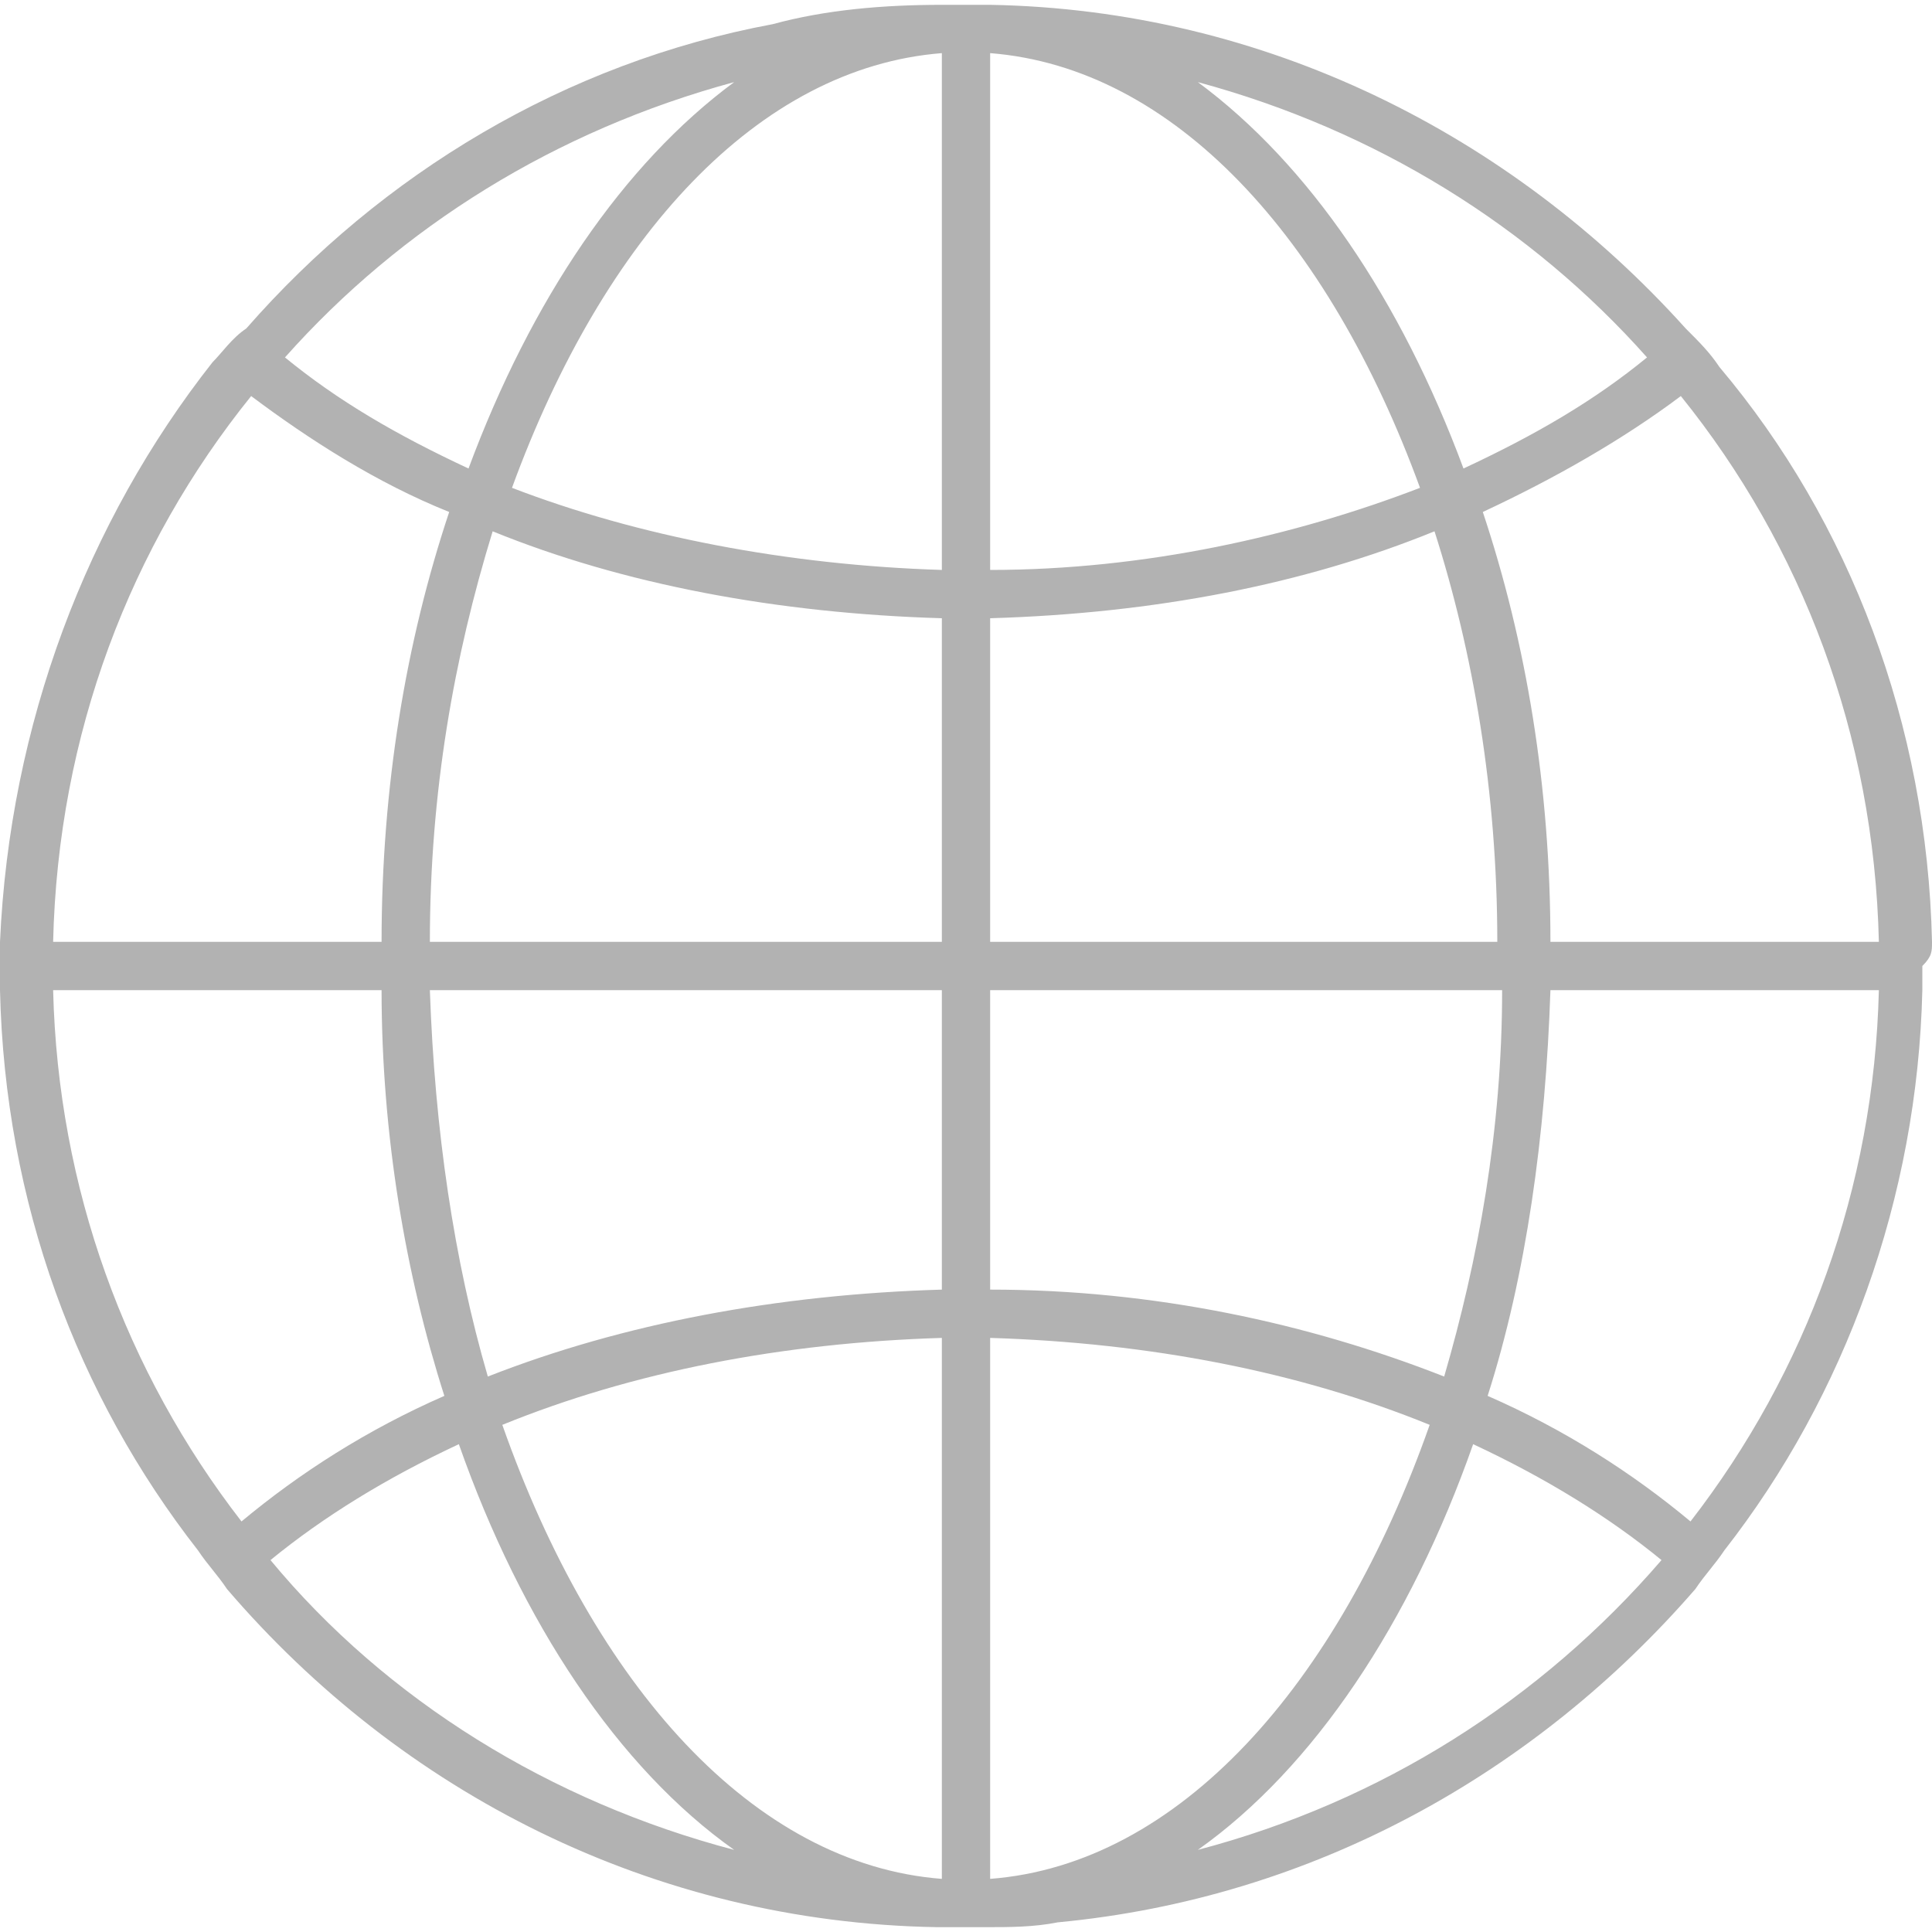 <?xml version="1.0" encoding="utf-8"?>
<!-- Generator: Adobe Illustrator 25.4.1, SVG Export Plug-In . SVG Version: 6.00 Build 0)  -->
<svg version="1.1" id="レイヤー_1" xmlns="http://www.w3.org/2000/svg" xmlns:xlink="http://www.w3.org/1999/xlink" x="0px"
	 y="0px" viewBox="0 0 40 40" style="enable-background:new 0 0 40 40;" xml:space="preserve">
<style type="text/css">
	.st0{fill:none;}
	.st1{fill:#B2B2B2;}
</style>
<g>
	<path class="st0" d="M10.1,28.5c2.8-1.1,6-1.8,9.4-1.8v-6.2H8.9C9,23.4,9.4,26.1,10.1,28.5z"/>
	<path class="st0" d="M10.6,10.1c2.6,1,5.7,1.7,8.9,1.7V1.1C15.7,1.4,12.4,4.9,10.6,10.1z"/>
	<path class="st0" d="M5.9,7.4C7,8.3,8.2,9,9.6,9.7c1.3-3.5,3.2-6.3,5.5-8C11.5,2.7,8.3,4.7,5.9,7.4z"/>
	<path class="st0" d="M20.5,1.1v10.7c3.2-0.1,6.3-0.7,8.9-1.7C27.5,4.9,24.3,1.4,20.5,1.1z"/>
	<path class="st0" d="M10.2,11c-0.8,2.5-1.3,5.4-1.3,8.5h10.6v-6.7C16.1,12.7,13,12.1,10.2,11z"/>
	<path class="st0" d="M32.1,19.5h6.8c-0.1-4.3-1.6-8.2-4.1-11.3c-1.2,0.9-2.6,1.8-4.1,2.4C31.5,13.3,32,16.3,32.1,19.5z"/>
	<path class="st0" d="M9.5,29.9c-1.5,0.7-2.8,1.5-3.9,2.4c2.5,2.9,5.8,5,9.6,6C12.8,36.6,10.8,33.6,9.5,29.9z"/>
	<path class="st0" d="M19.5,38.9V27.7c-3.3,0.1-6.4,0.7-9.1,1.8C12.3,34.9,15.6,38.6,19.5,38.9z"/>
	<path class="st0" d="M30.3,9.7C31.8,9,33,8.3,34.1,7.4c-2.4-2.7-5.7-4.8-9.3-5.7C27.1,3.4,29.1,6.2,30.3,9.7z"/>
	<path class="st0" d="M30.8,28.9c1.6,0.7,3,1.6,4.2,2.6c2.3-3.1,3.8-6.9,3.9-11h-6.8C32,23.5,31.6,26.4,30.8,28.9z"/>
	<path class="st0" d="M20.5,12.8v6.7h10.6c0-3.1-0.5-5.9-1.3-8.5C27,12.1,23.9,12.7,20.5,12.8z"/>
	<path class="st0" d="M24.8,38.3c3.8-1,7.1-3.1,9.6-6c-1.1-0.9-2.4-1.7-3.9-2.4C29.2,33.6,27.2,36.6,24.8,38.3z"/>
	<path class="st0" d="M7.9,19.5c0-3.2,0.5-6.2,1.4-8.9C7.8,9.9,6.4,9.1,5.2,8.2c-2.5,3.1-4,7-4.1,11.3H7.9z"/>
	<path class="st0" d="M9.2,28.9c-0.8-2.5-1.2-5.4-1.3-8.4H1.1c0.1,4.1,1.5,7.9,3.9,11C6.2,30.5,7.6,29.6,9.2,28.9z"/>
	<path class="st0" d="M29.6,29.5c-2.7-1.1-5.8-1.7-9.1-1.8v11.2C24.4,38.6,27.7,34.9,29.6,29.5z"/>
	<path class="st0" d="M20.5,20.5v6.2c3.4,0.1,6.6,0.7,9.4,1.8c0.7-2.4,1.1-5.1,1.2-8H20.5z"/>
	<g>
		<path class="st0" d="M10.1,28.5c2.8-1.1,6-1.8,9.4-1.8v-6.2H8.9C9,23.4,9.4,26.1,10.1,28.5z"/>
		<path class="st0" d="M19.5,38.9V27.7c-3.3,0.1-6.4,0.7-9.1,1.8C12.3,34.9,15.6,38.6,19.5,38.9z"/>
		<path class="st0" d="M8.9,19.5h10.6v-6.7c-3.4-0.1-6.5-0.7-9.3-1.8C9.4,13.6,9,16.4,8.9,19.5z"/>
		<path class="st0" d="M10.6,10.1c2.6,1,5.7,1.7,8.9,1.7V1.1C15.7,1.4,12.4,4.9,10.6,10.1z"/>
		<path class="st0" d="M15.2,1.7c-3.7,1-6.9,3-9.3,5.7C7,8.3,8.2,9,9.6,9.7C10.9,6.2,12.9,3.4,15.2,1.7z"/>
		<path class="st0" d="M9.5,29.9c-1.5,0.7-2.8,1.5-3.9,2.4c2.5,2.9,5.8,5,9.6,6C12.8,36.6,10.8,33.6,9.5,29.9z"/>
		<path class="st0" d="M9.3,10.6C7.8,9.9,6.4,9.1,5.2,8.2c-2.5,3.1-4,7-4.1,11.3h6.8C7.9,16.3,8.4,13.3,9.3,10.6z"/>
		<path class="st0" d="M30.3,9.7C31.8,9,33,8.3,34.1,7.4c-2.4-2.7-5.7-4.8-9.3-5.7C27.1,3.4,29.1,6.2,30.3,9.7z"/>
		<path class="st0" d="M7.9,20.5H1.1c0.1,4.1,1.5,7.9,3.9,11c1.2-1,2.6-1.9,4.2-2.6C8.4,26.4,7.9,23.5,7.9,20.5z"/>
		<path class="st0" d="M24.8,38.3c3.8-1,7.1-3.1,9.6-6c-1.1-0.9-2.4-1.7-3.9-2.4C29.2,33.6,27.2,36.6,24.8,38.3z"/>
		<path class="st0" d="M30.7,10.6c0.9,2.7,1.4,5.7,1.4,8.9h6.8c-0.1-4.3-1.6-8.2-4.1-11.3C33.6,9.1,32.2,9.9,30.7,10.6z"/>
		<path class="st0" d="M30.8,28.9c1.6,0.7,3,1.6,4.2,2.6c2.3-3.1,3.8-6.9,3.9-11h-6.8C32,23.5,31.6,26.4,30.8,28.9z"/>
		<path class="st0" d="M20.5,1.1v10.7c3.2-0.1,6.3-0.7,8.9-1.7C27.5,4.9,24.3,1.4,20.5,1.1z"/>
		<path class="st0" d="M29.6,29.5c-2.7-1.1-5.8-1.7-9.1-1.8v11.2C24.4,38.6,27.7,34.9,29.6,29.5z"/>
		<path class="st0" d="M29.8,11c-2.7,1.1-5.9,1.7-9.2,1.8v6.7h10.6C31,16.4,30.6,13.6,29.8,11z"/>
		<path class="st0" d="M31.1,20.5H20.5v6.2c3.4,0.1,6.6,0.7,9.4,1.8C30.6,26.1,31,23.4,31.1,20.5z"/>
		<path class="st1" d="M40,19.5L40,19.5c-0.1-4.5-1.7-8.7-4.4-11.9c0,0,0,0,0,0c-0.2-0.3-0.4-0.5-0.7-0.8c0,0,0,0,0,0
			c-3.6-4-8.7-6.6-14.4-6.7v0c-0.2,0-0.3,0-0.5,0c-0.2,0-0.3,0-0.5,0v0c-1.2,0-2.4,0.1-3.5,0.4C11.7,1.3,7.9,3.6,5.1,6.8
			C4.8,7,4.6,7.3,4.4,7.5C1.8,10.8,0.2,15,0,19.5c0,0.2,0,0.3,0,0.5s0,0.3,0,0.5c0.1,4.4,1.6,8.4,4.1,11.6c0.2,0.3,0.4,0.5,0.6,0.8
			c3.6,4.2,8.8,6.9,14.7,7c0.2,0,0.3,0,0.5,0s0.3,0,0.5,0c0.5,0,1,0,1.5-0.1c5.3-0.5,9.9-3.1,13.2-6.9c0,0,0,0,0,0
			c0.2-0.3,0.4-0.5,0.6-0.8c0,0,0,0,0,0c2.5-3.2,4-7.3,4.1-11.6h0c0-0.2,0-0.3,0-0.5C40,19.8,40,19.7,40,19.5z M15.2,1.7
			c-2.3,1.7-4.2,4.5-5.5,8C8.2,9,7,8.3,5.9,7.4C8.3,4.7,11.5,2.7,15.2,1.7z M5.2,8.2c1.2,0.9,2.6,1.8,4.1,2.4
			c-0.9,2.7-1.4,5.7-1.4,8.9H1.1C1.2,15.2,2.7,11.3,5.2,8.2z M1.1,20.5h6.8c0,3,0.5,5.9,1.3,8.4c-1.6,0.7-3,1.6-4.2,2.6
			C2.6,28.4,1.2,24.6,1.1,20.5z M5.6,32.3c1.1-0.9,2.4-1.7,3.9-2.4c1.3,3.7,3.3,6.7,5.7,8.4C11.4,37.3,8,35.2,5.6,32.3z M19.5,38.9
			c-3.9-0.3-7.2-4-9.1-9.4c2.7-1.1,5.8-1.7,9.1-1.8V38.9z M19.5,26.7c-3.4,0.1-6.6,0.7-9.4,1.8c-0.7-2.4-1.1-5.1-1.2-8h10.6V26.7z
			 M19.5,19.5H8.9c0-3.1,0.5-5.9,1.3-8.5c2.7,1.1,5.9,1.7,9.3,1.8V19.5z M19.5,11.8c-3.2-0.1-6.3-0.7-8.9-1.7c1.9-5.2,5.1-8.7,8.9-9
			V11.8z M34.1,7.4C33,8.3,31.8,9,30.3,9.7c-1.3-3.5-3.2-6.3-5.5-8C28.5,2.7,31.7,4.7,34.1,7.4z M20.5,1.1c3.8,0.3,7,3.8,8.9,9
			c-2.6,1-5.7,1.7-8.9,1.7V1.1z M20.5,12.8c3.4-0.1,6.5-0.7,9.2-1.8c0.8,2.5,1.3,5.4,1.3,8.5H20.5V12.8z M20.5,20.5h10.6
			c0,2.9-0.5,5.6-1.2,8c-2.8-1.1-6-1.8-9.4-1.8V20.5z M20.5,38.9V27.7c3.3,0.1,6.4,0.7,9.1,1.8C27.7,34.9,24.4,38.6,20.5,38.9z
			 M24.8,38.3c2.4-1.7,4.4-4.7,5.7-8.4c1.5,0.7,2.8,1.5,3.9,2.4C31.9,35.2,28.6,37.3,24.8,38.3z M35,31.5c-1.2-1-2.6-1.9-4.2-2.6
			c0.8-2.5,1.2-5.4,1.3-8.4h6.8C38.8,24.6,37.4,28.4,35,31.5z M32.1,19.5c0-3.2-0.5-6.2-1.4-8.9c1.5-0.7,2.9-1.5,4.1-2.4
			c2.5,3.1,4,7,4.1,11.3H32.1z"/>
	</g>
</g>
</svg>
